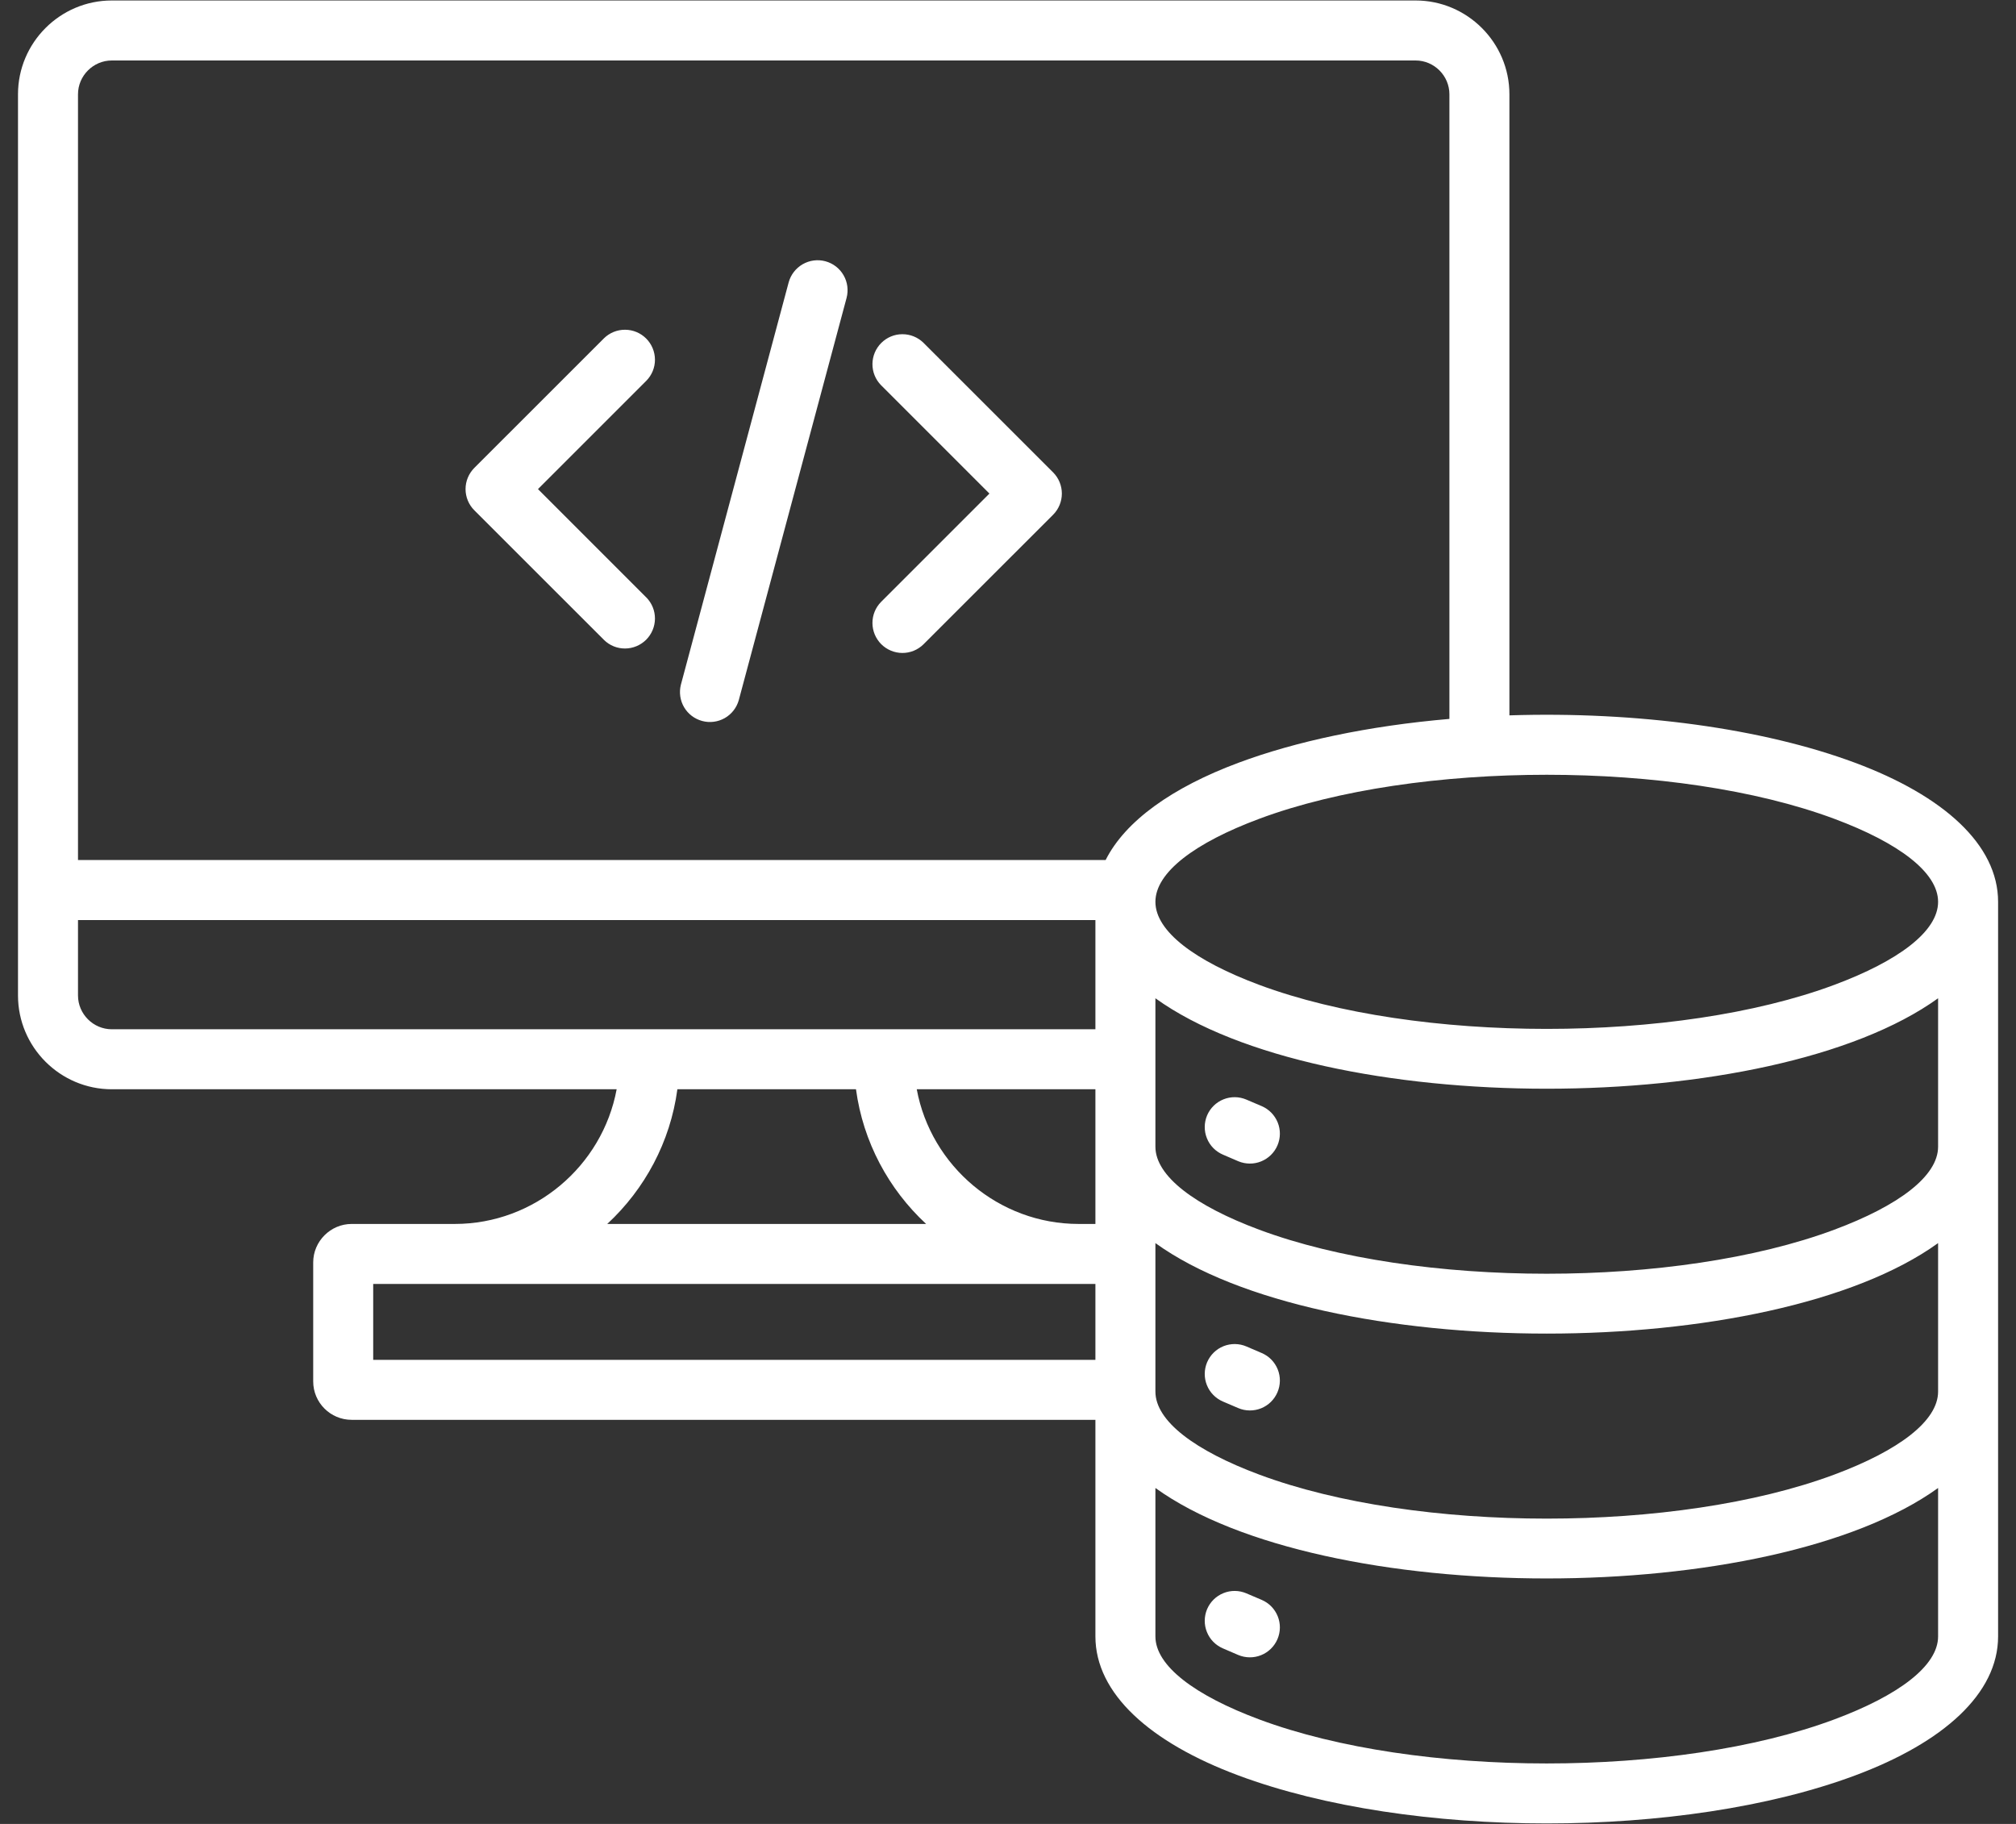 <svg width="42" height="38" viewBox="0 0 42 38" fill="none" xmlns="http://www.w3.org/2000/svg">
<rect x="0" y="0" width="42" height="38" fill="#333333" stroke="none"/>
<path fill-rule="evenodd" clip-rule="evenodd" d="M13.466 12.448C13.582 12.566 13.646 12.725 13.645 12.889C13.644 13.054 13.578 13.211 13.462 13.328C13.345 13.444 13.188 13.51 13.023 13.511C12.858 13.512 12.7 13.448 12.583 13.332L9.882 10.632C9.765 10.515 9.699 10.356 9.699 10.19C9.699 10.024 9.765 9.866 9.882 9.748L12.583 7.048C12.7 6.933 12.858 6.869 13.023 6.87C13.188 6.871 13.345 6.936 13.462 7.053C13.578 7.169 13.644 7.327 13.645 7.492C13.646 7.656 13.582 7.814 13.466 7.932L11.208 10.19L13.466 12.449V12.448ZM19.238 13.425C19.121 13.54 18.963 13.605 18.798 13.604C18.633 13.603 18.476 13.537 18.359 13.421C18.243 13.304 18.177 13.147 18.176 12.982C18.175 12.817 18.239 12.659 18.355 12.541L20.613 10.283L18.355 8.025C18.239 7.907 18.175 7.749 18.176 7.584C18.177 7.42 18.243 7.262 18.359 7.146C18.476 7.029 18.633 6.963 18.798 6.963C18.963 6.962 19.121 7.026 19.238 7.141L21.939 9.841C22.056 9.958 22.122 10.117 22.122 10.283C22.122 10.449 22.056 10.608 21.939 10.725L19.238 13.425ZM15.391 14.588C15.346 14.746 15.241 14.88 15.099 14.961C14.956 15.042 14.787 15.064 14.629 15.021C14.471 14.979 14.335 14.876 14.252 14.735C14.169 14.594 14.145 14.425 14.185 14.266L16.43 5.885C16.473 5.725 16.578 5.589 16.721 5.506C16.864 5.423 17.035 5.4 17.195 5.443C17.355 5.486 17.491 5.59 17.574 5.734C17.657 5.877 17.679 6.047 17.637 6.207L15.391 14.588ZM38.214 17.059C34.933 15.836 29.515 15.836 26.234 17.059C24.898 17.557 24.071 18.173 24.071 18.789C24.071 19.405 24.898 20.021 26.234 20.519C29.515 21.742 34.933 21.742 38.214 20.519C39.55 20.021 40.377 19.405 40.377 18.789C40.377 18.173 39.55 17.557 38.214 17.059H38.214ZM24.071 31.001V34.093C24.071 34.709 24.898 35.325 26.234 35.823C29.515 37.046 34.933 37.046 38.214 35.823C39.55 35.325 40.377 34.709 40.377 34.093V31.001C36.891 33.514 27.557 33.514 24.071 31.001ZM24.071 23.89V20.798C27.557 23.311 36.89 23.311 40.377 20.798V23.89C40.377 24.506 39.55 25.122 38.214 25.62C34.933 26.843 29.515 26.843 26.234 25.62C24.898 25.122 24.071 24.506 24.071 23.89H24.071ZM40.377 25.899V28.992C40.377 29.608 39.55 30.224 38.214 30.722C34.933 31.945 29.515 31.945 26.234 30.722C24.898 30.224 24.071 29.608 24.071 28.992V25.899C27.557 28.413 36.891 28.413 40.377 25.899ZM25.478 24.056L25.796 24.193C25.948 24.257 26.12 24.259 26.273 24.197C26.427 24.135 26.549 24.015 26.614 23.863C26.679 23.711 26.681 23.539 26.619 23.386C26.557 23.233 26.437 23.11 26.285 23.045L25.966 22.909C25.814 22.844 25.642 22.842 25.489 22.904C25.335 22.966 25.213 23.086 25.148 23.238C25.084 23.39 25.082 23.562 25.144 23.715C25.205 23.869 25.326 23.991 25.478 24.056ZM25.478 29.2L25.796 29.336C25.948 29.401 26.12 29.402 26.273 29.341C26.427 29.279 26.549 29.159 26.614 29.006C26.679 28.854 26.681 28.683 26.619 28.529C26.557 28.376 26.437 28.253 26.285 28.189L25.966 28.052C25.814 27.987 25.642 27.986 25.489 28.047C25.335 28.109 25.213 28.23 25.148 28.382C25.084 28.534 25.082 28.706 25.144 28.859C25.205 29.012 25.326 29.135 25.478 29.2ZM25.478 34.343C25.326 34.278 25.205 34.156 25.144 34.002C25.082 33.849 25.084 33.677 25.148 33.525C25.213 33.373 25.335 33.253 25.489 33.191C25.642 33.129 25.814 33.131 25.966 33.196L26.285 33.332C26.437 33.397 26.557 33.519 26.619 33.673C26.681 33.826 26.679 33.998 26.614 34.15C26.549 34.302 26.427 34.422 26.273 34.484C26.12 34.546 25.948 34.544 25.796 34.48L25.478 34.343ZM22.821 26.75H7.775V28.331H22.821V26.75H22.821ZM9.475 25.5L7.326 25.5C6.887 25.5 6.525 25.862 6.525 26.301V28.781C6.525 29.222 6.884 29.581 7.326 29.581H22.821V34.093C22.821 35.284 23.959 36.304 25.8 36.99C29.375 38.323 35.073 38.323 38.648 36.99C40.489 36.304 41.627 35.284 41.627 34.093V18.789C41.627 17.598 40.489 16.578 38.648 15.892C36.73 15.177 34.113 14.818 31.446 14.904V1.964C31.446 0.888 30.568 0.01 29.492 0.01H2.329C1.253 0.01 0.375 0.888 0.375 1.964V20.74C0.375 21.816 1.253 22.694 2.329 22.694H12.847C12.549 24.296 11.135 25.5 9.475 25.5ZM19.294 25.5H12.651C13.432 24.776 13.965 23.793 14.112 22.694H17.833C17.981 23.793 18.514 24.776 19.294 25.5ZM19.099 22.694H22.821V25.5H22.471C20.81 25.5 19.396 24.296 19.099 22.694ZM22.821 19.169V21.444H2.329C1.943 21.444 1.625 21.126 1.625 20.74V19.169H22.821H22.821ZM1.625 17.918H23.034C23.444 17.102 24.426 16.404 25.8 15.892C26.995 15.446 28.509 15.123 30.196 14.978V1.964C30.196 1.578 29.878 1.26 29.492 1.26H2.329C1.943 1.26 1.625 1.578 1.625 1.964V17.918H1.625Z" fill="white"/>
</svg>
